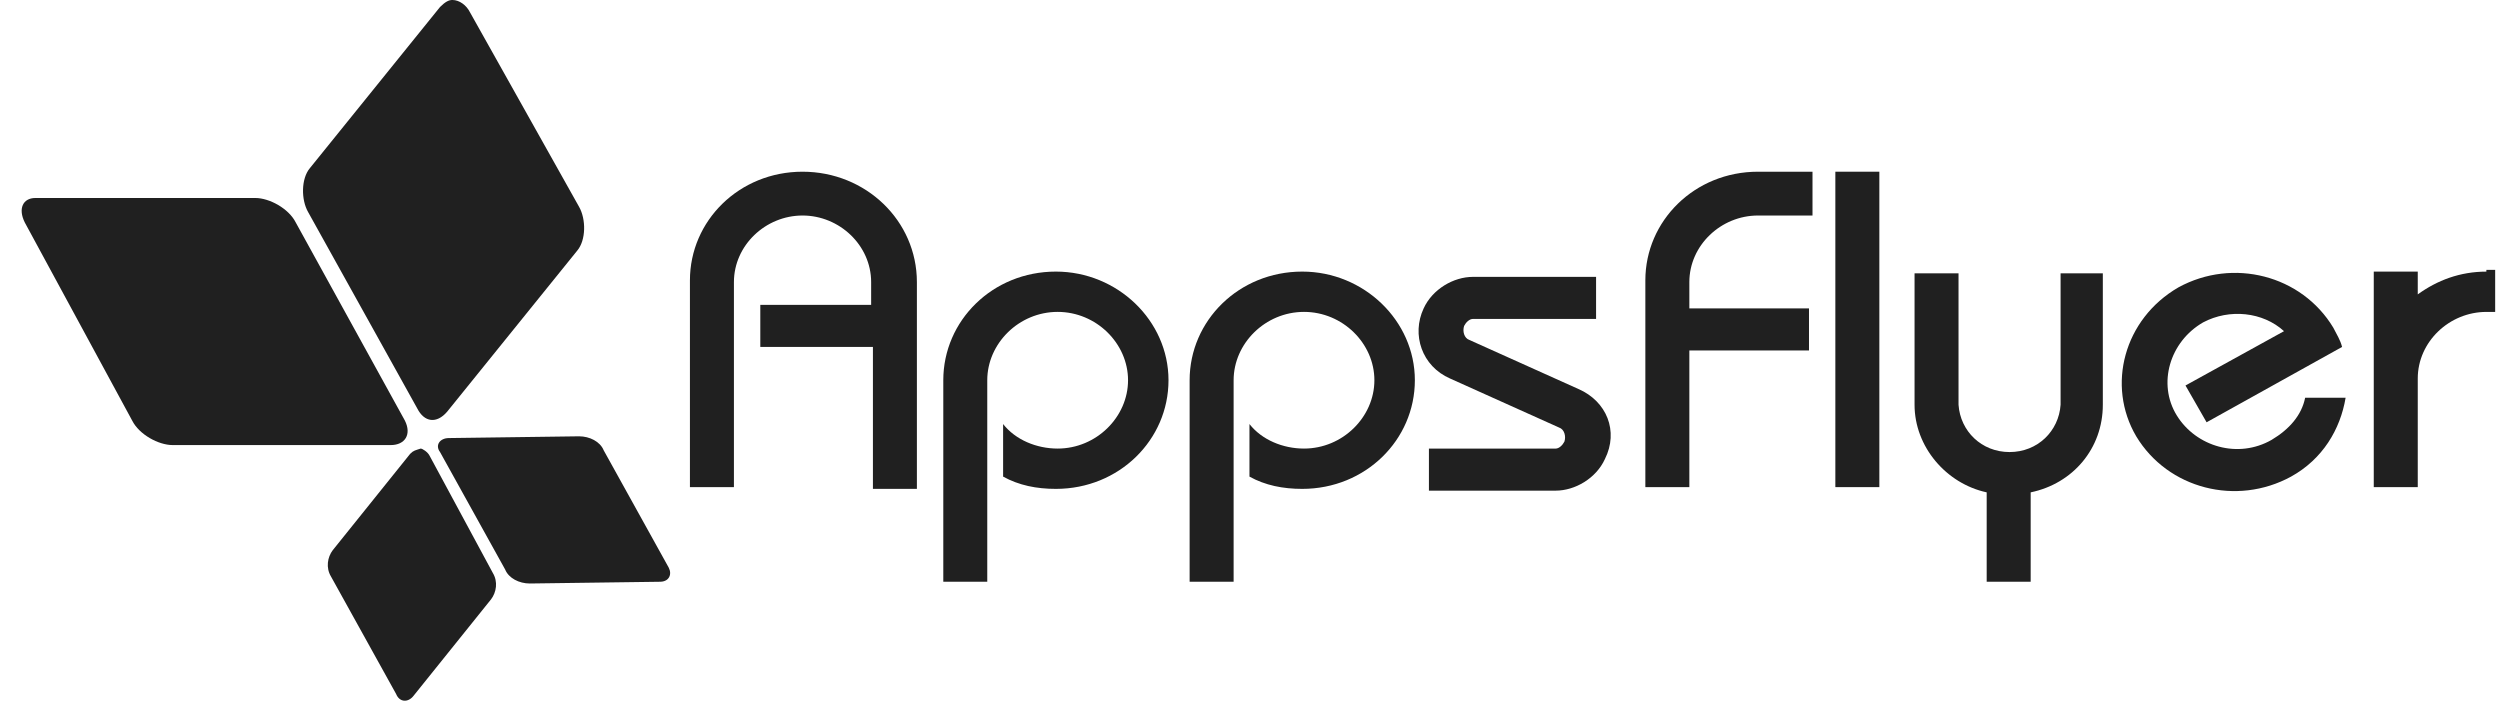 <svg xmlns="http://www.w3.org/2000/svg" width="107" height="30" viewBox="0 0 107 30" fill="none"><g clip-path="url(#clip0_1653_6280)"><path d="M1.062 9.524L5.656 17.999C5.957 18.599 6.785 19.049 7.388 19.049H16.726C17.328 19.049 17.63 18.599 17.328 17.999L12.659 9.524C12.358 8.924 11.53 8.474 10.927 8.474H1.589H1.514C0.987 8.474 0.761 8.924 1.062 9.524Z" fill="#202020"></path><path d="M18.834 19.349L21.62 24.374C21.771 24.749 22.223 24.974 22.675 24.974L28.247 24.899C28.624 24.899 28.775 24.599 28.624 24.299L25.838 19.274C25.687 18.899 25.235 18.674 24.783 18.674L19.211 18.749C18.834 18.749 18.608 19.049 18.834 19.349Z" fill="#202020"></path><path d="M18.834 0.299L13.261 7.199C12.885 7.649 12.885 8.549 13.186 9.074L17.855 17.474C18.156 18.074 18.683 18.149 19.135 17.624L24.708 10.724C25.085 10.274 25.085 9.374 24.783 8.849L20.114 0.524C19.964 0.224 19.663 -0.001 19.361 -0.001C19.211 -0.001 19.06 0.074 18.834 0.299Z" fill="#202020"></path><path d="M17.555 19.424L14.241 23.549C14.015 23.849 13.94 24.299 14.166 24.674L16.952 29.699C17.103 30.074 17.479 30.074 17.705 29.774L21.019 25.649C21.245 25.349 21.32 24.899 21.094 24.524L18.383 19.499C18.308 19.349 18.082 19.199 18.006 19.199C17.78 19.274 17.705 19.274 17.555 19.424Z" fill="#202020"></path><path d="M80.436 7.349H78.553V20.849H80.436V7.349Z" fill="#202020"></path><path d="M45.192 11.624C42.481 11.624 40.373 13.724 40.373 16.274V24.899H42.255V16.274C42.255 14.699 43.611 13.349 45.267 13.349C46.924 13.349 48.28 14.699 48.28 16.274C48.28 17.849 46.924 19.199 45.267 19.199C44.364 19.199 43.46 18.824 42.933 18.149V20.399C43.611 20.774 44.364 20.924 45.192 20.924C47.903 20.924 50.012 18.824 50.012 16.274C50.012 13.724 47.828 11.624 45.192 11.624Z" fill="#202020"></path><path d="M55.736 11.624C53.025 11.624 50.916 13.724 50.916 16.274V24.899H52.799V16.274C52.799 14.699 54.154 13.349 55.811 13.349C57.468 13.349 58.824 14.699 58.824 16.274C58.824 17.849 57.468 19.199 55.811 19.199C54.908 19.199 54.004 18.824 53.477 18.149V20.399C54.154 20.774 54.908 20.924 55.736 20.924C58.447 20.924 60.556 18.824 60.556 16.274C60.556 13.724 58.372 11.624 55.736 11.624Z" fill="#202020"></path><path d="M34.349 7.349C31.637 7.349 29.529 9.449 29.529 11.999V20.849H31.412V12.074C31.412 10.499 32.767 9.224 34.349 9.224C35.93 9.224 37.285 10.499 37.285 12.074V13.049H32.541V14.849H37.361V20.924H39.243V12.074C39.243 9.449 37.06 7.349 34.349 7.349Z" fill="#202020"></path><path d="M72.304 12.074C72.304 10.499 73.659 9.224 75.241 9.224H77.575V7.349H75.241C72.53 7.349 70.421 9.449 70.421 11.999V20.849H72.304V14.999H77.425V13.199H72.304V12.074Z" fill="#202020"></path><path d="M88.193 11.698V17.323C88.118 18.448 87.214 19.348 86.009 19.348C84.804 19.348 83.901 18.448 83.825 17.323V11.698H81.943V17.323C81.943 19.123 83.298 20.698 85.03 21.073V24.898H86.913V21.073C88.72 20.698 90.001 19.198 90.001 17.323V11.698H88.193Z" fill="#202020"></path><path d="M98.66 17.024C98.509 17.774 97.982 18.374 97.229 18.824C95.798 19.649 93.991 19.124 93.162 17.774C92.334 16.424 92.861 14.624 94.292 13.799C95.421 13.199 96.852 13.349 97.756 14.174L93.539 16.499L94.442 18.074L100.241 14.849C100.166 14.549 100.015 14.324 99.865 14.024C98.509 11.774 95.572 11.024 93.238 12.299C90.903 13.649 90.15 16.499 91.43 18.674C92.786 20.924 95.723 21.674 98.057 20.399C99.413 19.649 100.166 18.374 100.392 17.024H98.66Z" fill="#202020"></path><path d="M106.417 11.625C105.287 11.625 104.308 12 103.48 12.6V11.625H101.597V20.85H103.48V16.2C103.48 14.625 104.835 13.35 106.417 13.35H106.793V11.55H106.417V11.625Z" fill="#202020"></path><path d="M67.559 16.65L62.89 14.55C62.664 14.475 62.589 14.175 62.664 13.95C62.739 13.8 62.89 13.65 63.041 13.65H68.312V11.85H63.041C62.212 11.85 61.309 12.375 60.932 13.2C60.405 14.325 60.857 15.675 62.062 16.2L66.731 18.3C66.957 18.375 67.032 18.675 66.957 18.9C66.881 19.05 66.731 19.2 66.58 19.2H61.158V21H66.58C67.409 21 68.312 20.475 68.689 19.65C69.291 18.45 68.764 17.175 67.559 16.65Z" fill="#202020"></path></g><defs><clipPath id="clip0_1653_6280"><rect width="105.882" height="30" fill="white" transform="translate(0.911)"></rect></clipPath></defs></svg>